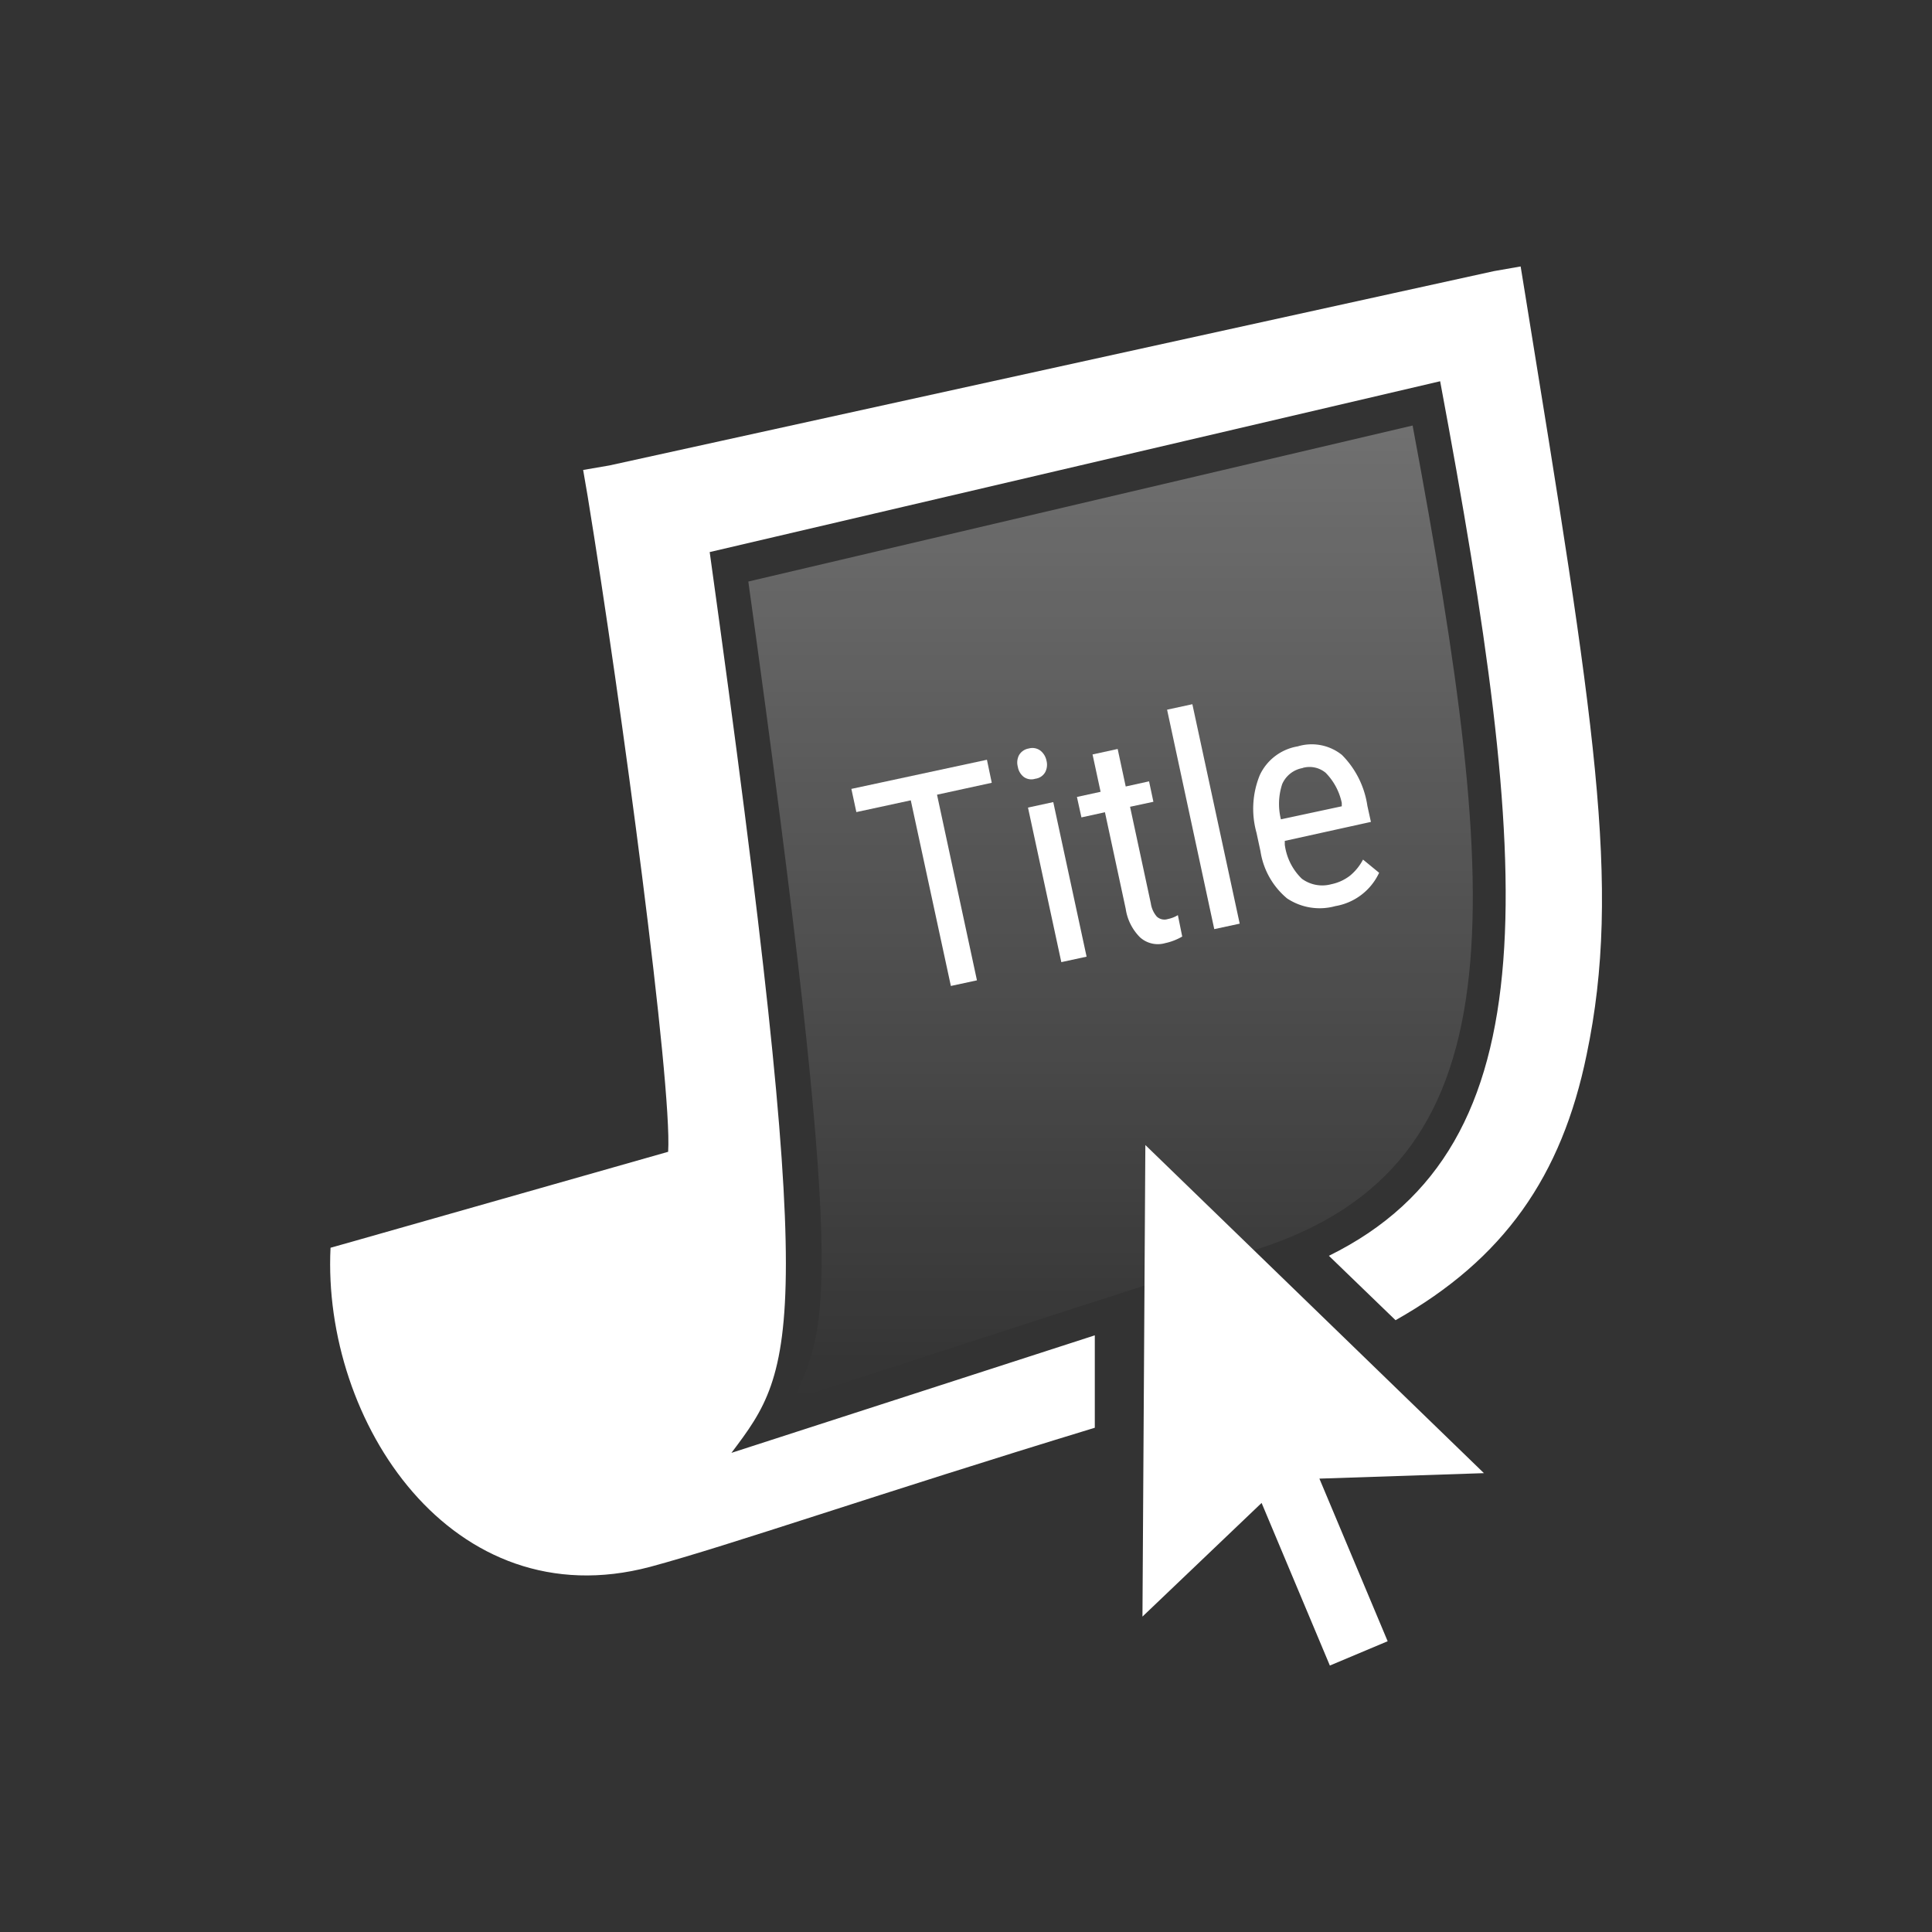 <?xml version="1.0" encoding="utf-8"?>
<svg id="Layer_1" xmlns="http://www.w3.org/2000/svg" xmlns:xlink="http://www.w3.org/1999/xlink" viewBox="0 0 120 120">
  <rect x="0" y="0" width="120" height="120" fill="#333333" stroke="none"/>
  <defs>
    <style>.cls-1{fill:url(#linear-gradient);}.cls-2{fill:#fff;}</style>
    <linearGradient id="linear-gradient" x1="68.98" y1="-259.06" x2="68.98" y2="-198.59" gradientTransform="matrix(1, 0, 0, -1, 0, -172.16)" gradientUnits="userSpaceOnUse">
      <stop offset="0" stop-color="#fff" stop-opacity="0" />
      <stop offset="1" stop-color="#fff" stop-opacity="0.3" />
    </linearGradient>
  </defs>
  <title>3-1-4_findyournextcar_flexbox_icon_white_easyonlineloanapp0</title>
  <path class="cls-1" d="M87.74,26.43,46.48,36.12c6.2,44.57,4.93,46.09,2.83,50.78,0,0,11.2-3.65,28.78-9.31C94.42,72.34,93.37,56.59,87.74,26.43Z" />
  <polygon class="cls-2" points="92.17 91.5 71.14 71.12 70.96 100.41 78.36 93.35 82.6 103.45 86.19 101.94 81.95 91.84 92.17 91.5" />
  <path class="cls-2" d="M98.55,65.5c2.2-10.5.45-20.87-3.83-47.29l-.27-1.66-1.66.29L37.85,28.91l-1.63.28.28,1.63c2.1,12.86,5.26,36.55,5,40.72L21.88,77.12l-1.35.38C20,88.3,28.08,100.58,40.38,97.32,45.29,96,54.51,92.79,68,88.68V82.94l-22.57,7.3c4.06-5.38,5.41-7.35-1.35-55.95L89.45,23.68C95.14,54.15,96.52,71.12,82.54,78l4.14,4C93.4,78.21,97,73.07,98.55,65.5Z" />
  <path class="cls-2" d="M61.6,48.62l-3.4.74,2.48,11.53-1.62.35L56.57,49.71l-3.38.73L52.88,49l8.42-1.81Z" />
  <path class="cls-2" d="M65,47.25a1,1,0,0,1-.08.71.82.82,0,0,1-.62.41.8.8,0,0,1-.72-.12,1,1,0,0,1-.36-.62,1,1,0,0,1,.07-.72.86.86,0,0,1,.61-.42.83.83,0,0,1,.73.14A1.06,1.06,0,0,1,65,47.25Zm2.49,12.17-1.57.34-2.07-9.6,1.57-.34Z" />
  <path class="cls-2" d="M69.42,46.52l.5,2.33,1.45-.32.27,1.27-1.45.31,1.29,6a1.61,1.61,0,0,0,.37.82.7.7,0,0,0,.7.15,1.85,1.85,0,0,0,.61-.24l.27,1.33a3.59,3.59,0,0,1-1.06.41,1.65,1.65,0,0,1-1.56-.36,3.15,3.15,0,0,1-.89-1.77l-1.29-6-1.46.32-.28-1.27,1.47-.32-.5-2.32Z" />
  <path class="cls-2" d="M77,57.37l-1.58.34L72.49,44.08l1.57-.34Z" />
  <path class="cls-2" d="M82.94,56.28a3.65,3.65,0,0,1-3-.48,4.75,4.75,0,0,1-1.65-2.93l-.25-1.16a5.52,5.52,0,0,1,.21-3.57,3.17,3.17,0,0,1,2.35-1.78,3,3,0,0,1,2.75.53,5.64,5.64,0,0,1,1.58,3.16l.22,1L79.8,52.23l0,.23a3.58,3.58,0,0,0,1.06,2.12,2.14,2.14,0,0,0,1.83.34,2.82,2.82,0,0,0,1.16-.53,3.24,3.24,0,0,0,.81-1l1,.82A3.67,3.67,0,0,1,82.94,56.28Zm-2-8.58a1.7,1.7,0,0,0-1.3,1,3.94,3.94,0,0,0-.08,2.19l3.78-.81,0-.21A3.77,3.77,0,0,0,82.34,48,1.57,1.57,0,0,0,80.9,47.7Z" />
</svg>